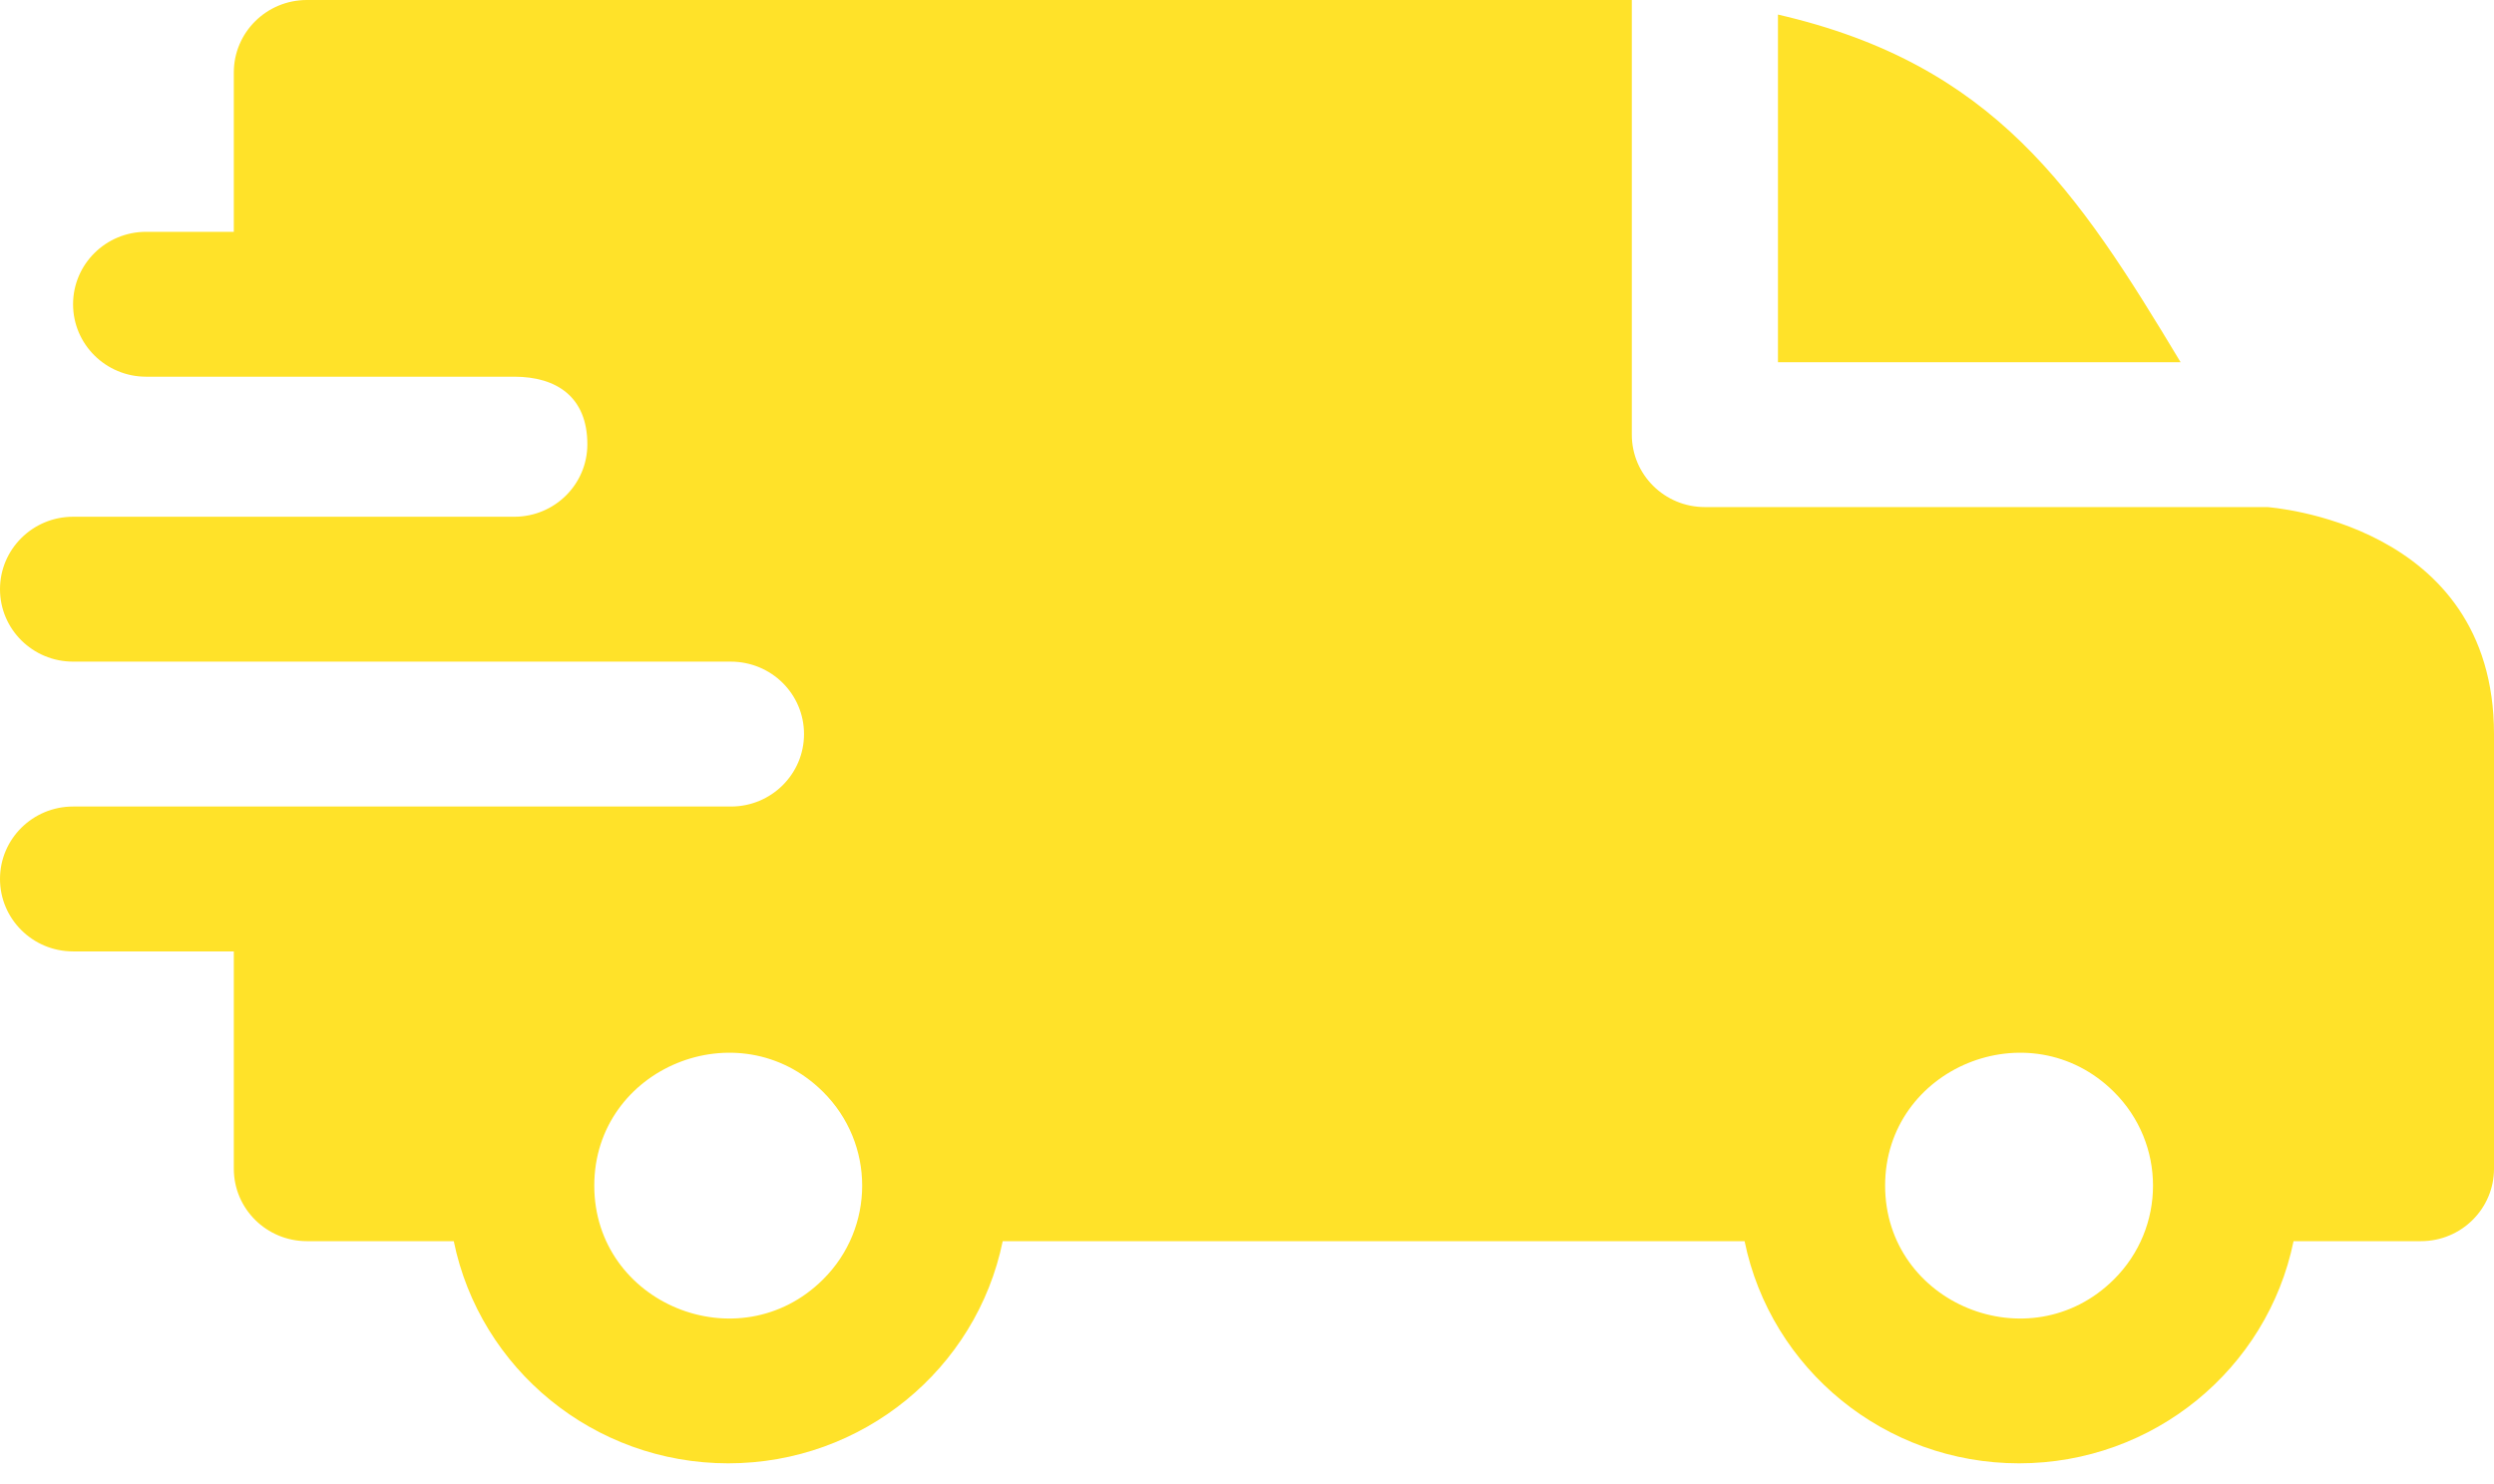 <?xml version="1.0" encoding="UTF-8"?> <svg xmlns="http://www.w3.org/2000/svg" width="121" height="72" viewBox="0 0 121 72" fill="none"> <path fill-rule="evenodd" clip-rule="evenodd" d="M86.26 0.707C96.751 3.121 100.763 9.205 105.795 17.578H86.26V0.707ZM24.951 18.281C27.005 18.281 28.496 19.265 28.496 21.562C28.496 23.501 26.915 25.073 24.961 25.078H3.545C1.587 25.078 0 26.653 0 28.594C0 30.536 1.587 32.109 3.545 32.109H35.449C37.426 32.109 39.008 33.682 39.008 35.625C39.008 37.567 37.421 39.141 35.463 39.141H3.545C1.587 39.141 0 40.714 0 42.656C0 44.598 1.587 46.172 3.545 46.172H11.344V56.719C11.344 58.661 12.931 60.234 14.889 60.234H22.015C23.285 66.44 28.814 71.016 35.331 71.016C41.849 71.016 47.377 66.44 48.648 60.234H84.641C85.912 66.44 91.441 71.016 97.958 71.016C104.475 71.016 110.004 66.44 111.275 60.234H117.455C119.413 60.234 121 58.661 121 56.719V35.625C121 25.31 110.029 24.625 110.019 24.609H82.715C80.757 24.609 79.17 23.036 79.17 21.094V0H14.889C12.931 0 11.344 1.574 11.344 3.516V11.25H7.09C5.132 11.25 3.545 12.824 3.545 14.766C3.545 16.707 5.132 18.281 7.09 18.281H24.951ZM102.553 52.982C105.091 55.498 105.091 59.581 102.553 62.097C98.471 66.146 91.459 63.266 91.459 57.539C91.459 51.813 98.471 48.933 102.553 52.982ZM39.926 52.982C42.464 55.498 42.464 59.581 39.926 62.097C35.844 66.146 28.832 63.266 28.832 57.539C28.832 51.813 35.844 48.933 39.926 52.982Z" fill="#FFE229"></path> </svg> 